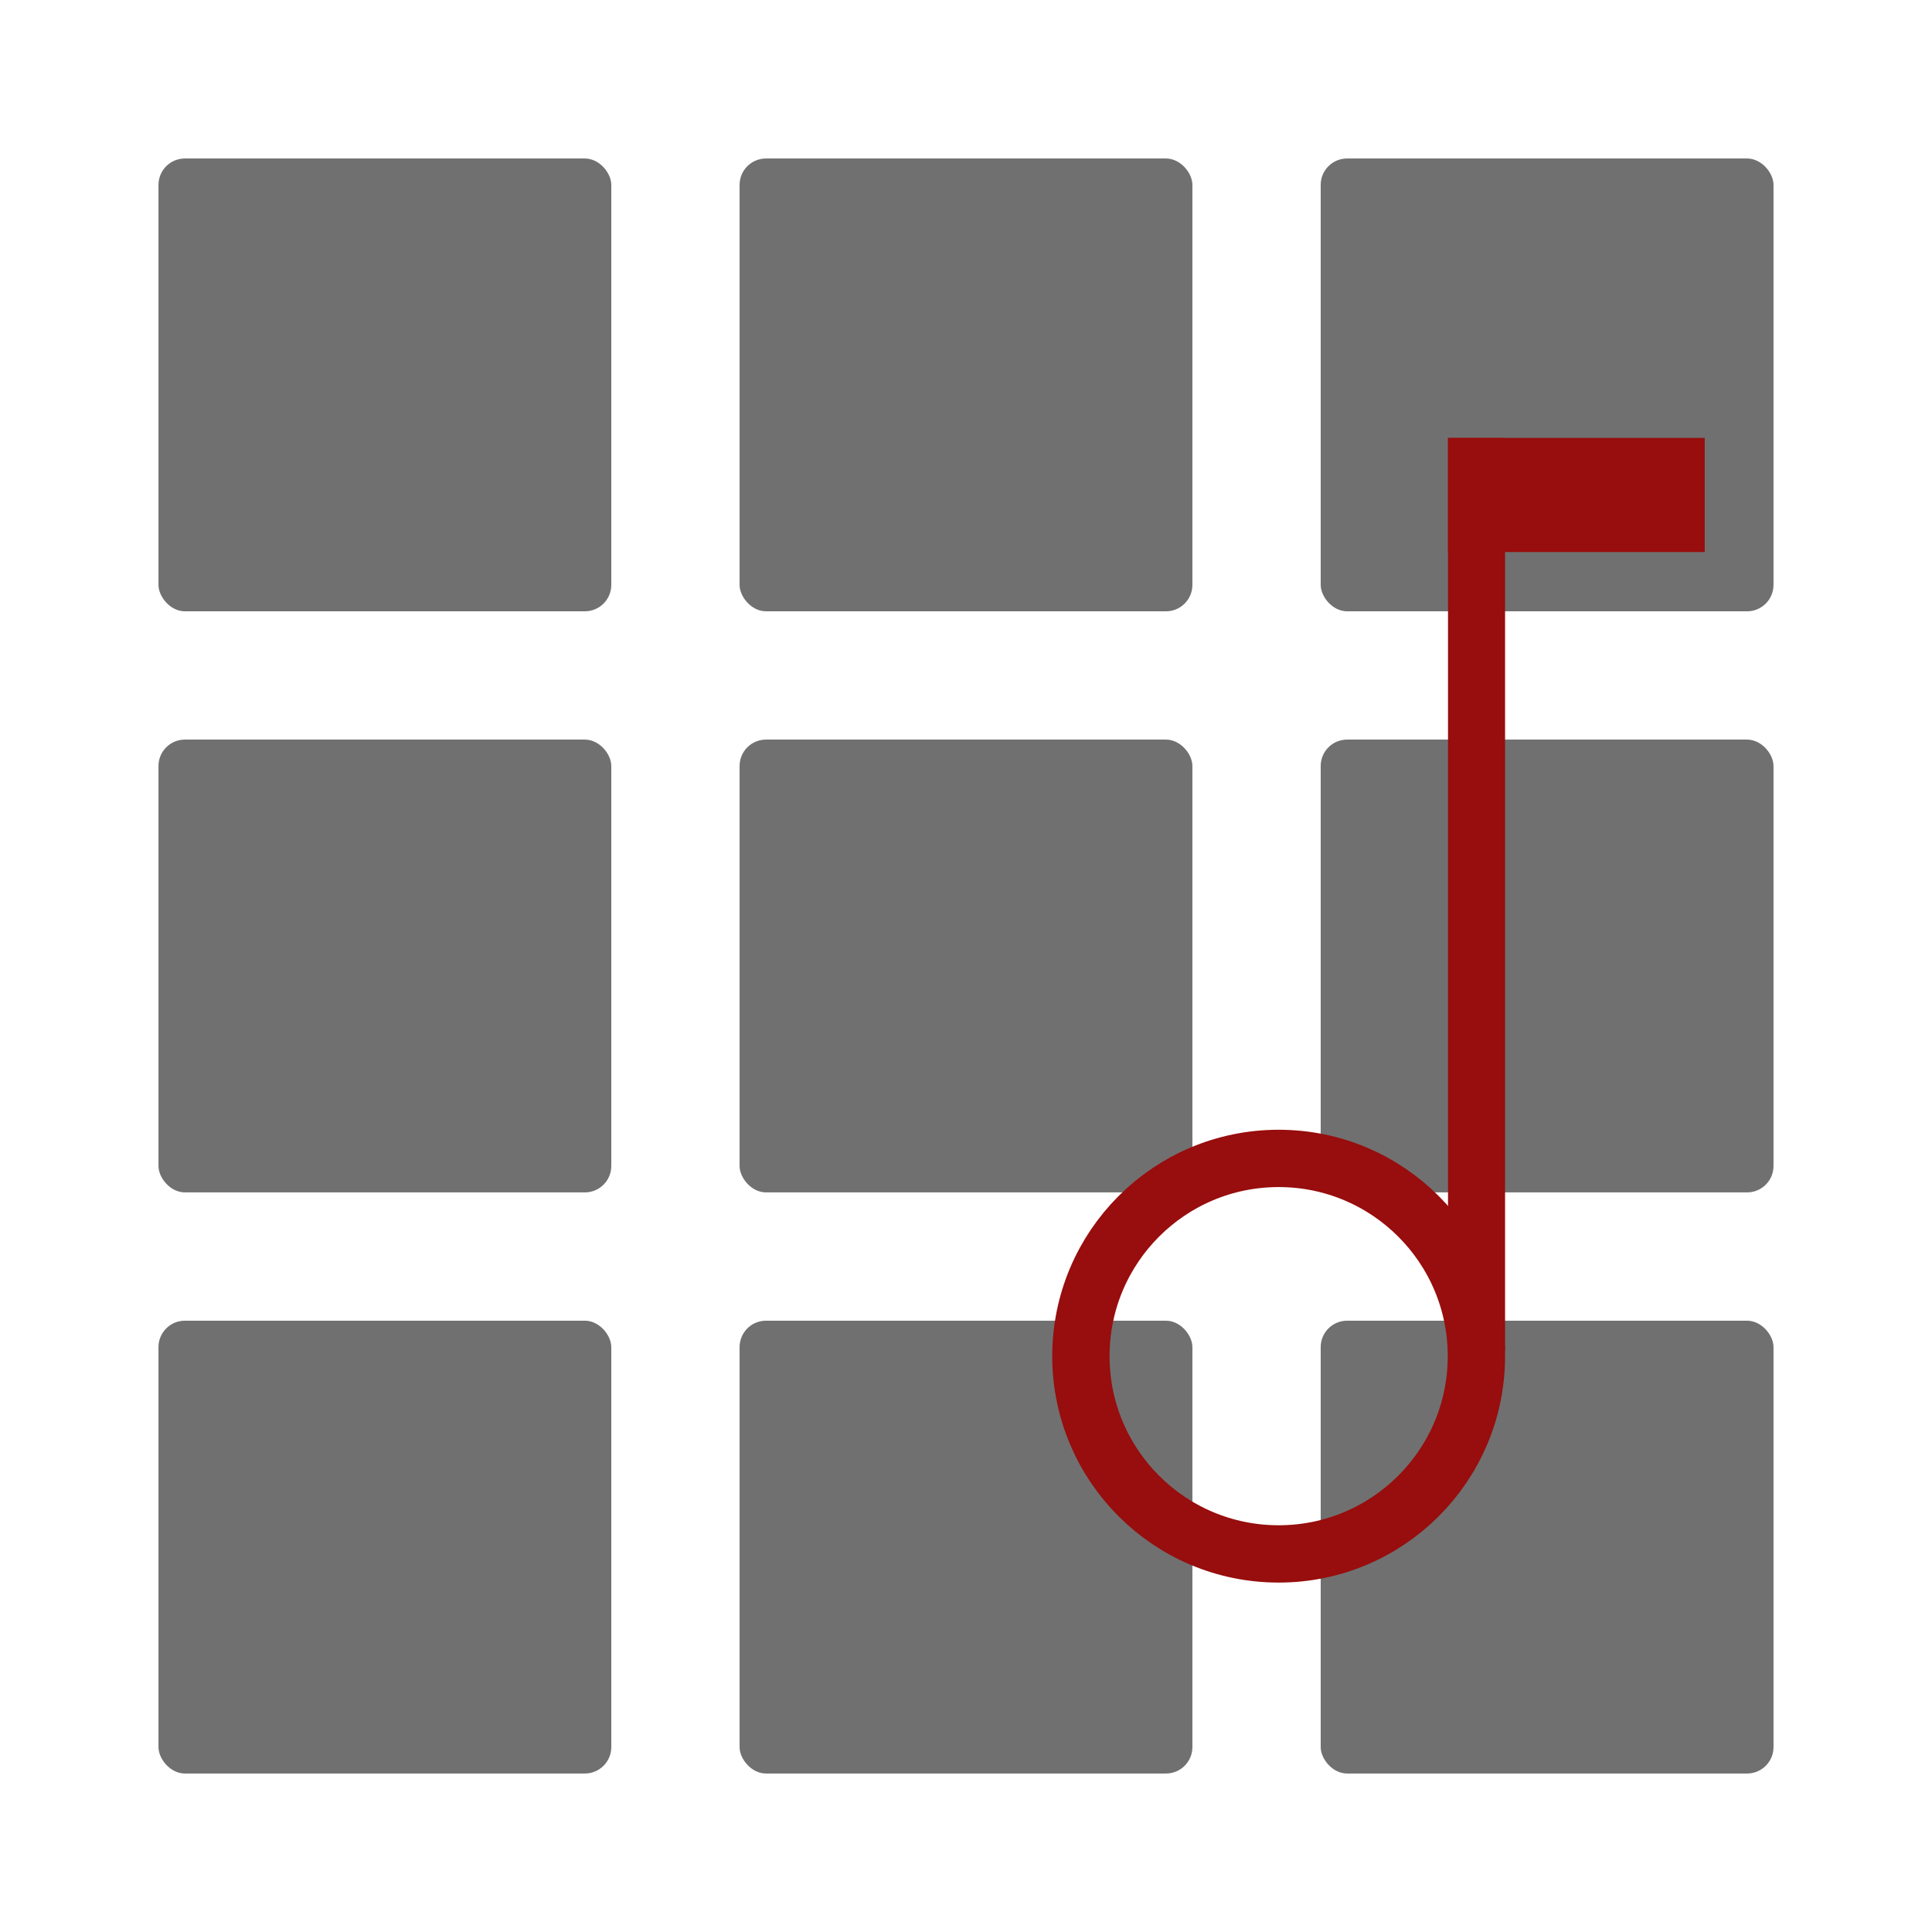 <?xml version="1.0" encoding="UTF-8" standalone="no"?>
<!-- Created with Inkscape (http://www.inkscape.org/) -->

<svg
   width="512"
   height="512"
   viewBox="0 0 135.467 135.467"
   version="1.1"
   id="svg5"
   sodipodi:docname="automatic-save-1000-2021_06_06_01_35_14-64829-1.svg"
   inkscape:version="1.1 (ce6663b3b7, 2021-05-25)"
   xmlns:inkscape="http://www.inkscape.org/namespaces/inkscape"
   xmlns:sodipodi="http://sodipodi.sourceforge.net/DTD/sodipodi-0.dtd"
   xmlns="http://www.w3.org/2000/svg"
   xmlns:svg="http://www.w3.org/2000/svg">
  <sodipodi:namedview
     id="namedview7"
     pagecolor="#ffffff"
     bordercolor="#666666"
     borderopacity="1.0"
     inkscape:pageshadow="2"
     inkscape:pageopacity="0.0"
     inkscape:pagecheckerboard="0"
     inkscape:document-units="px"
     showgrid="true"
     showguides="true"
     inkscape:guide-bbox="true"
     units="px"
     width="512px"
     inkscape:snap-bbox="true"
     inkscape:snap-bbox-midpoints="true"
     inkscape:snap-global="true"
     inkscape:bbox-paths="true"
     inkscape:bbox-nodes="true"
     inkscape:zoom="1.2246094"
     inkscape:cx="246.60925"
     inkscape:cy="256"
     inkscape:window-width="1534"
     inkscape:window-height="836"
     inkscape:window-x="0"
     inkscape:window-y="0"
     inkscape:window-maximized="1"
     inkscape:current-layer="layer1">
    <sodipodi:guide
       position="224.561,304.587"
       orientation="1,0"
       id="guide149" />
    <sodipodi:guide
       position="67.733,67.733"
       orientation="-1,0"
       id="guide151"
       inkscape:label=""
       inkscape:locked="false"
       inkscape:color="rgb(0,0,255)" />
    <sodipodi:guide
       position="67.733,67.733"
       orientation="0,1"
       id="guide153"
       inkscape:label=""
       inkscape:locked="false"
       inkscape:color="rgb(0,0,255)" />
    <sodipodi:guide
       position="11.112,67.733"
       orientation="-1,0"
       id="guide155"
       inkscape:label=""
       inkscape:locked="false"
       inkscape:color="rgb(0,0,255)" />
    <sodipodi:guide
       position="124.354,67.733"
       orientation="-1,0"
       id="guide157"
       inkscape:label=""
       inkscape:locked="false"
       inkscape:color="rgb(0,0,255)" />
    <sodipodi:guide
       position="67.733,11.112"
       orientation="0,1"
       id="guide159"
       inkscape:label=""
       inkscape:locked="false"
       inkscape:color="rgb(0,0,255)" />
    <sodipodi:guide
       position="67.733,124.354"
       orientation="0,1"
       id="guide161"
       inkscape:label=""
       inkscape:locked="false"
       inkscape:color="rgb(0,0,255)" />
  </sodipodi:namedview>
  <defs
     id="defs2" />
  <g
     inkscape:groupmode="layer"
     id="layer2"
     inkscape:label="cards"
     style="display:inline">
    <rect
       style="fill:#707070;fill-opacity:1;stroke:none;stroke-width:4.233;stroke-miterlimit:4;stroke-dasharray:none;stroke-opacity:1"
       id="rect1522"
       width="31.75"
       height="31.75"
       x="11.112"
       y="11.113"
       rx="1.852" />
    <rect
       style="fill:#707070;fill-opacity:1;stroke:none;stroke-width:4.233;stroke-miterlimit:4;stroke-dasharray:none;stroke-opacity:1"
       id="rect1522-7"
       width="31.75"
       height="31.75"
       x="92.604"
       y="11.113"
       rx="1.852" />
    <rect
       style="fill:#707070;fill-opacity:1;stroke:none;stroke-width:4.233;stroke-miterlimit:4;stroke-dasharray:none;stroke-opacity:1"
       id="rect1522-3"
       width="31.75"
       height="31.75"
       x="51.858"
       y="11.113"
       rx="1.852" />
    <rect
       style="fill:#707070;fill-opacity:1;stroke:none;stroke-width:4.233;stroke-miterlimit:4;stroke-dasharray:none;stroke-opacity:1"
       id="rect1522-6"
       width="31.75"
       height="31.75"
       x="11.112"
       y="51.858"
       rx="1.852" />
    <rect
       style="fill:#707070;fill-opacity:1;stroke:none;stroke-width:4.233;stroke-miterlimit:4;stroke-dasharray:none;stroke-opacity:1"
       id="rect1522-7-4"
       width="31.75"
       height="31.75"
       x="92.604"
       y="51.858"
       rx="1.852" />
    <rect
       style="fill:#707070;fill-opacity:1;stroke:none;stroke-width:4.233;stroke-miterlimit:4;stroke-dasharray:none;stroke-opacity:1"
       id="rect1522-3-0"
       width="31.75"
       height="31.75"
       x="51.858"
       y="51.858"
       rx="1.852" />
    <rect
       style="fill:#707070;fill-opacity:1;stroke:none;stroke-width:4.233;stroke-miterlimit:4;stroke-dasharray:none;stroke-opacity:1"
       id="rect1522-4"
       width="31.75"
       height="31.75"
       x="11.112"
       y="92.604"
       rx="1.852" />
    <rect
       style="fill:#707070;fill-opacity:1;stroke:none;stroke-width:4.233;stroke-miterlimit:4;stroke-dasharray:none;stroke-opacity:1"
       id="rect1522-7-8"
       width="31.75"
       height="31.75"
       x="92.604"
       y="92.604"
       rx="1.852" />
    <rect
       style="fill:#707070;fill-opacity:1;stroke:none;stroke-width:4.233;stroke-miterlimit:4;stroke-dasharray:none;stroke-opacity:1"
       id="rect1522-3-2"
       width="31.75"
       height="31.75"
       x="51.858"
       y="92.604"
       rx="1.852" />
  </g>
  <g
     inkscape:label="note"
     inkscape:groupmode="layer"
     id="layer1">
    <g
       id="g1976">
      <circle
         style="fill:none;stroke:#980d0d;stroke-width:4.019;stroke-miterlimit:4;stroke-dasharray:none;stroke-opacity:1"
         id="path288"
         cx="89.656"
         cy="95.091"
         r="13.866" />
      <rect
         style="fill:#980d0d;fill-opacity:1;stroke:none;stroke-width:3.303;stroke-miterlimit:4;stroke-dasharray:none;stroke-opacity:1"
         id="rect1265"
         width="4"
         height="64"
         x="101.531"
         y="30.707" />
      <rect
         style="fill:#980d0d;fill-opacity:1;stroke:none;stroke-width:4.233;stroke-miterlimit:4;stroke-dasharray:none;stroke-opacity:1"
         id="rect1413"
         width="18"
         height="8"
         x="101.531"
         y="30.707" />
    </g>
  </g>
</svg>
